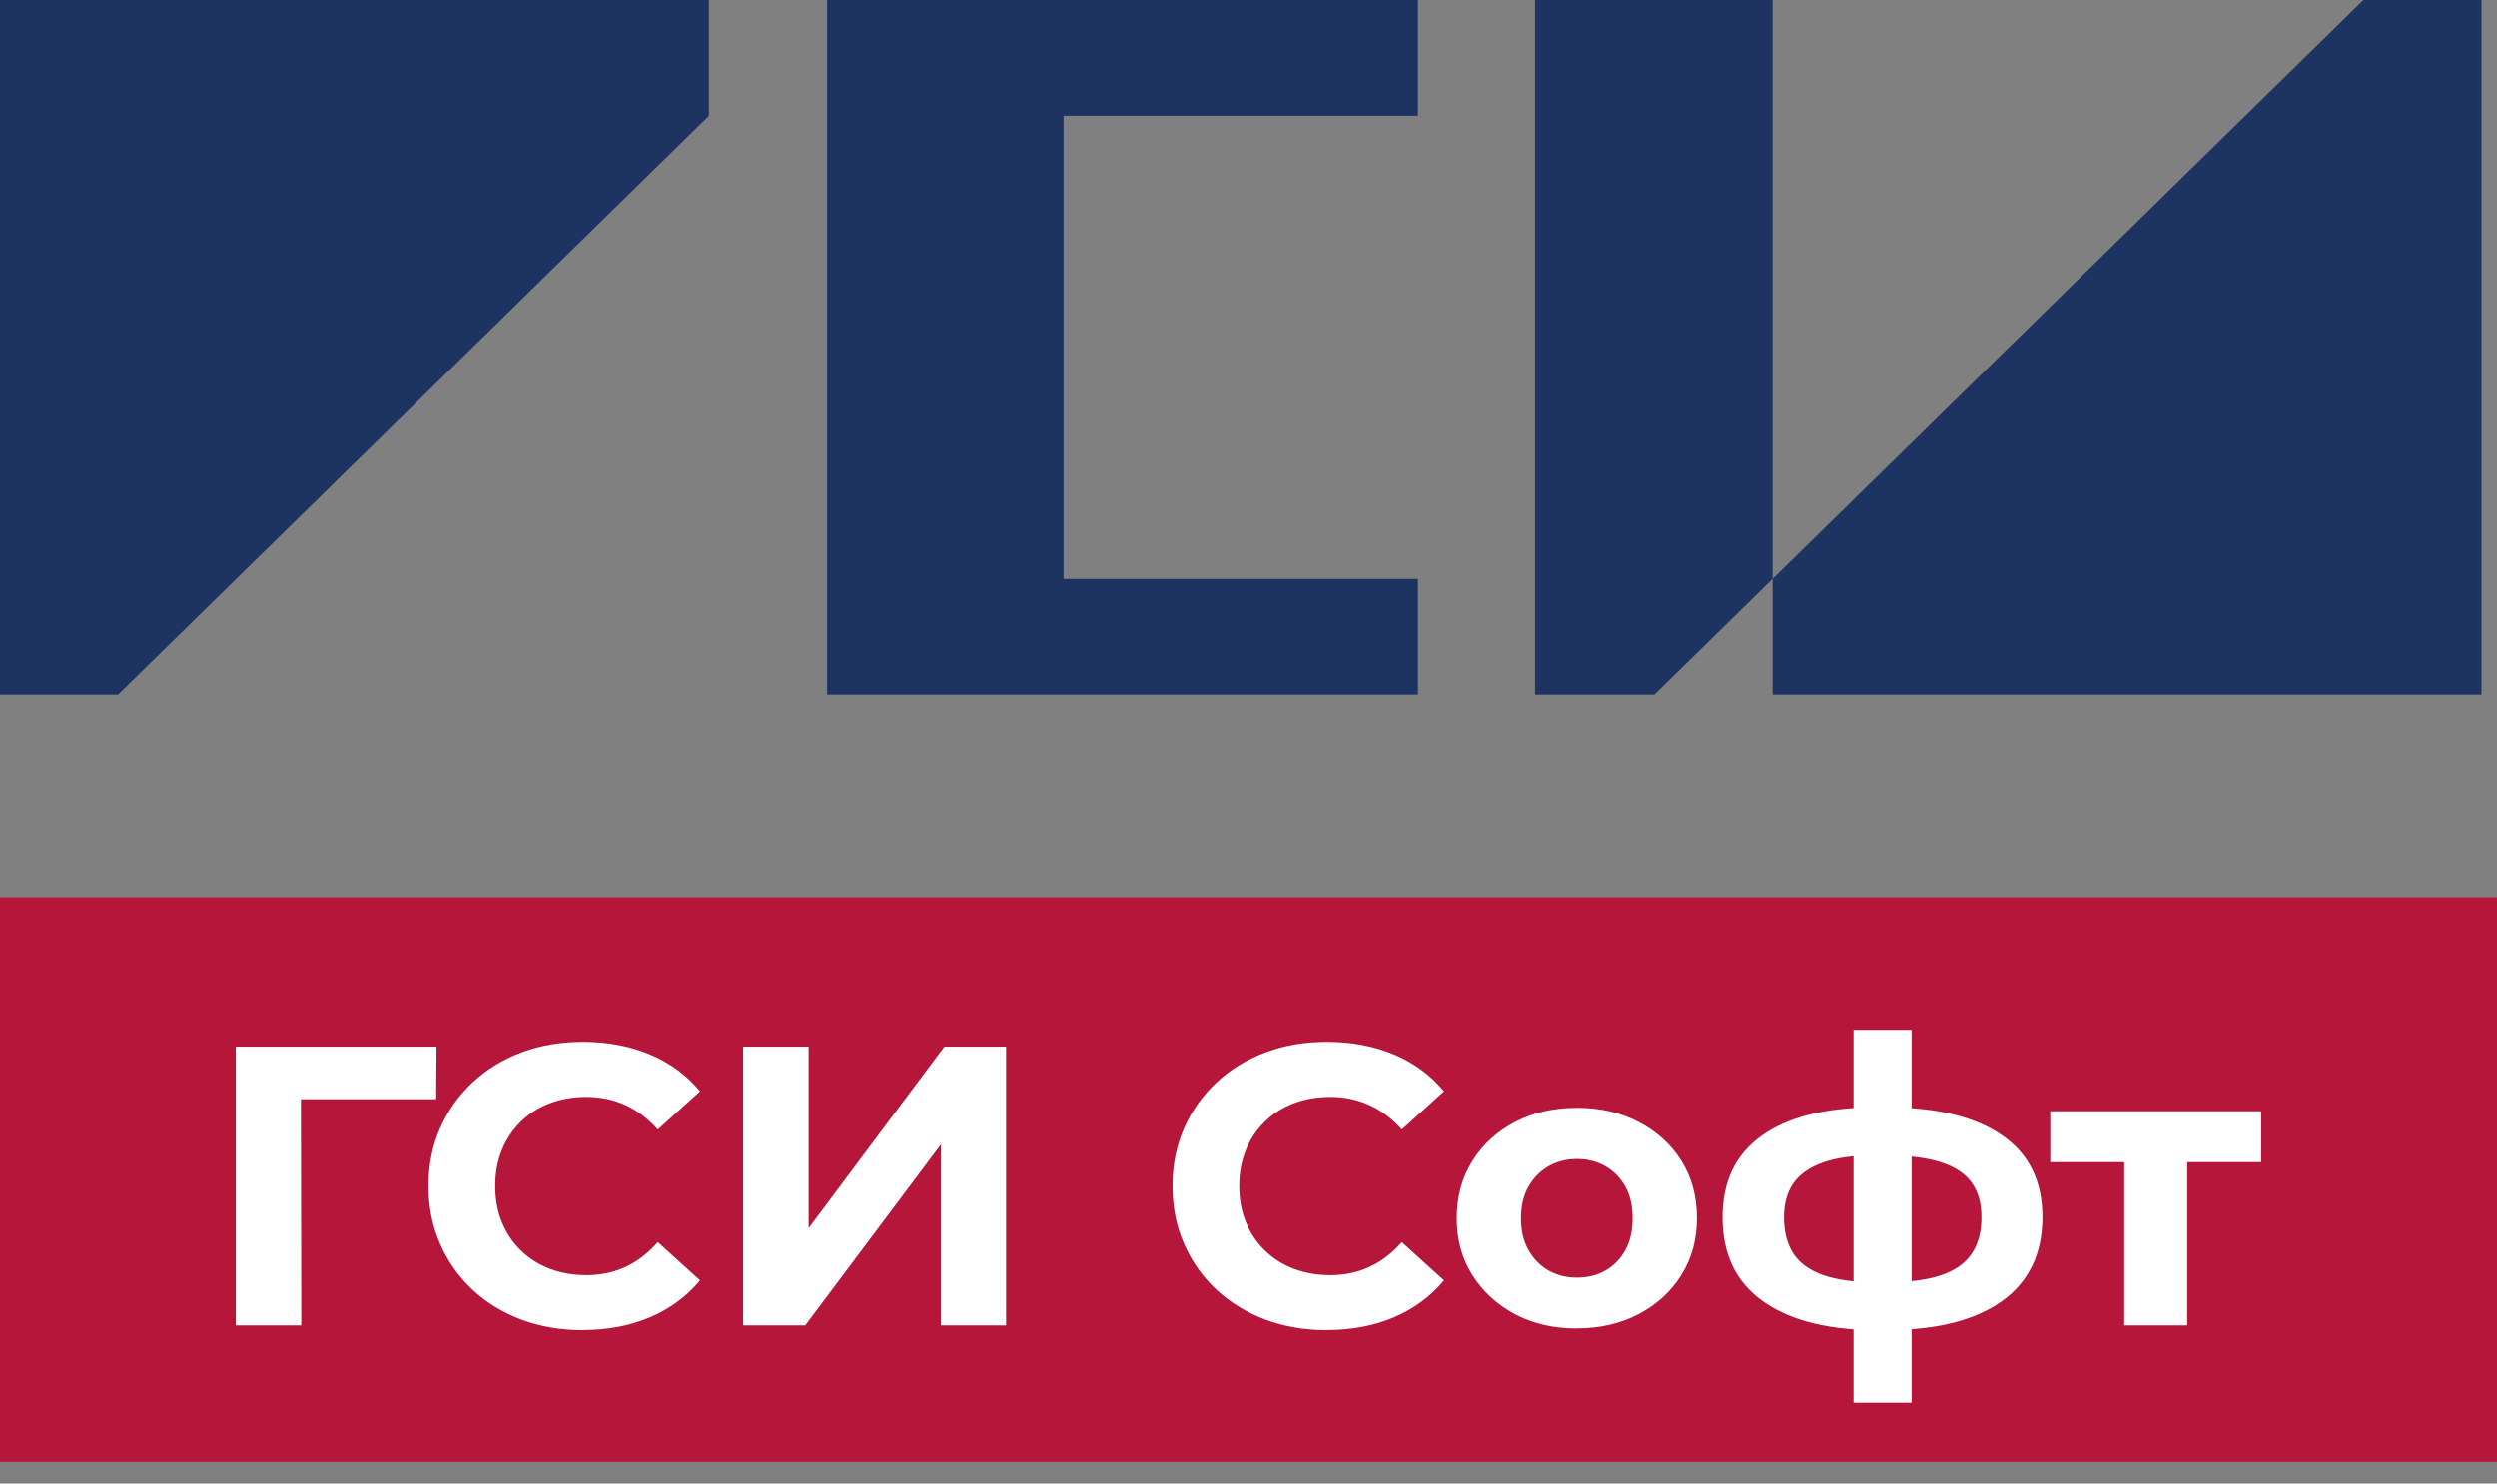 <?xml version="1.0" encoding="UTF-8"?> <svg xmlns="http://www.w3.org/2000/svg" width="69" height="41" viewBox="0 0 69 41" fill="none"><rect x="0" y="0" width="69" height="41" fill="#808080" stroke="none"/><path d="M69 24.798H0V40.402H69V24.798Z" fill="#B6163A"></path><path d="M58.7 36.632V31.723L59.092 32.119H56.655V30.711H62.485V32.119H60.047L60.44 31.723V36.632H58.7ZM51.218 38.768V28.462H52.823V38.768H51.218ZM52.103 35.444C52.723 35.444 53.232 35.379 53.62 35.251C54.009 35.123 54.298 34.923 54.479 34.655C54.664 34.387 54.753 34.051 54.753 33.647C54.753 33.243 54.664 32.938 54.483 32.685C54.302 32.432 54.017 32.243 53.624 32.119C53.232 31.994 52.723 31.93 52.103 31.93H51.834C51.233 31.93 50.748 31.994 50.374 32.13C50.001 32.262 49.727 32.455 49.554 32.704C49.381 32.953 49.296 33.27 49.296 33.651C49.296 34.032 49.381 34.379 49.554 34.644C49.727 34.908 50.001 35.108 50.374 35.24C50.748 35.372 51.237 35.44 51.834 35.447H52.103V35.444ZM52.161 36.764H51.722C50.413 36.742 49.396 36.466 48.676 35.938C47.956 35.41 47.598 34.647 47.598 33.647C47.598 32.647 47.956 31.911 48.672 31.394C49.389 30.877 50.417 30.613 51.757 30.606H52.173C53.528 30.606 54.579 30.862 55.322 31.375C56.069 31.889 56.439 32.643 56.439 33.643C56.439 34.644 56.066 35.428 55.322 35.961C54.575 36.493 53.524 36.761 52.161 36.761V36.764ZM43.578 35.311C43.871 35.311 44.133 35.247 44.364 35.115C44.595 34.983 44.779 34.794 44.914 34.549C45.049 34.304 45.114 34.013 45.114 33.674C45.114 33.334 45.049 33.036 44.914 32.794C44.779 32.553 44.595 32.364 44.364 32.232C44.133 32.1 43.871 32.032 43.578 32.032C43.285 32.032 43.023 32.1 42.792 32.232C42.561 32.364 42.377 32.553 42.238 32.794C42.099 33.036 42.03 33.33 42.03 33.674C42.03 34.017 42.099 34.304 42.238 34.549C42.377 34.794 42.561 34.983 42.792 35.115C43.023 35.247 43.285 35.311 43.578 35.311ZM43.578 36.719C42.935 36.719 42.361 36.587 41.864 36.323C41.368 36.059 40.975 35.696 40.686 35.24C40.397 34.779 40.255 34.259 40.255 33.67C40.255 33.081 40.397 32.549 40.686 32.089C40.975 31.628 41.368 31.27 41.864 31.009C42.361 30.749 42.935 30.617 43.578 30.617C44.221 30.617 44.783 30.749 45.284 31.009C45.784 31.27 46.177 31.628 46.462 32.081C46.747 32.538 46.89 33.066 46.89 33.666C46.89 34.266 46.747 34.776 46.462 35.236C46.177 35.696 45.784 36.055 45.284 36.319C44.783 36.583 44.213 36.715 43.578 36.715V36.719ZM36.658 36.764C36.05 36.764 35.488 36.666 34.968 36.474C34.448 36.278 33.998 36.002 33.612 35.644C33.231 35.285 32.931 34.862 32.719 34.376C32.507 33.892 32.4 33.36 32.4 32.779C32.4 32.198 32.507 31.666 32.719 31.183C32.931 30.7 33.231 30.277 33.616 29.915C34.001 29.556 34.452 29.277 34.972 29.085C35.488 28.889 36.054 28.794 36.67 28.794C37.352 28.794 37.968 28.911 38.518 29.141C39.069 29.372 39.531 29.711 39.904 30.16L38.738 31.217C38.468 30.915 38.168 30.689 37.84 30.541C37.509 30.39 37.151 30.315 36.762 30.315C36.397 30.315 36.058 30.375 35.75 30.492C35.442 30.609 35.176 30.779 34.953 30.998C34.729 31.217 34.552 31.477 34.429 31.779C34.306 32.081 34.244 32.413 34.244 32.779C34.244 33.145 34.306 33.481 34.429 33.779C34.552 34.081 34.725 34.342 34.953 34.56C35.176 34.779 35.442 34.949 35.75 35.066C36.058 35.183 36.393 35.243 36.762 35.243C37.151 35.243 37.513 35.168 37.84 35.017C38.172 34.866 38.468 34.636 38.738 34.33L39.904 35.387C39.531 35.836 39.069 36.176 38.518 36.41C37.968 36.644 37.348 36.761 36.658 36.761V36.764ZM20.536 36.632V28.926H22.345V33.945L26.096 28.926H27.802V36.632H26.004V31.625L22.253 36.632H20.536ZM16.1 36.764C15.491 36.764 14.929 36.666 14.409 36.474C13.889 36.278 13.439 36.002 13.054 35.644C12.673 35.285 12.372 34.862 12.161 34.376C11.949 33.892 11.841 33.36 11.841 32.779C11.841 32.198 11.949 31.666 12.161 31.183C12.372 30.7 12.673 30.277 13.058 29.915C13.443 29.556 13.893 29.277 14.413 29.085C14.929 28.889 15.495 28.794 16.111 28.794C16.793 28.794 17.409 28.911 17.959 29.141C18.51 29.372 18.972 29.711 19.346 30.16L18.179 31.217C17.91 30.915 17.609 30.689 17.282 30.541C16.951 30.39 16.593 30.315 16.204 30.315C15.838 30.315 15.499 30.375 15.191 30.492C14.883 30.609 14.617 30.779 14.394 30.998C14.171 31.217 13.993 31.477 13.87 31.779C13.747 32.081 13.685 32.413 13.685 32.779C13.685 33.145 13.747 33.481 13.87 33.779C13.993 34.081 14.167 34.342 14.394 34.56C14.617 34.779 14.883 34.949 15.191 35.066C15.499 35.183 15.834 35.243 16.204 35.243C16.593 35.243 16.954 35.168 17.282 35.017C17.613 34.866 17.91 34.636 18.179 34.33L19.346 35.387C18.972 35.836 18.51 36.176 17.959 36.41C17.409 36.644 16.789 36.761 16.1 36.761V36.764ZM6.515 36.632V28.926H12.064L12.053 30.379H7.898L8.314 29.972L8.325 36.632H6.515Z" fill="white"></path><path fill-rule="evenodd" clip-rule="evenodd" d="M65.308 0H68.572V19.2H48.981V16.001L65.308 0Z" fill="#1D3462"></path><path fill-rule="evenodd" clip-rule="evenodd" d="M42.419 0H48.981V16.001L45.717 19.2H42.419V0Z" fill="#1D3462"></path><path fill-rule="evenodd" clip-rule="evenodd" d="M22.856 0H26.125H39.183V3.199H29.39V16.001H39.183V19.2H25.974H22.856V0Z" fill="#1D3462"></path><path fill-rule="evenodd" clip-rule="evenodd" d="M3.264 19.2H0V0H19.591V3.199L3.264 19.2Z" fill="#1D3462"></path></svg> 